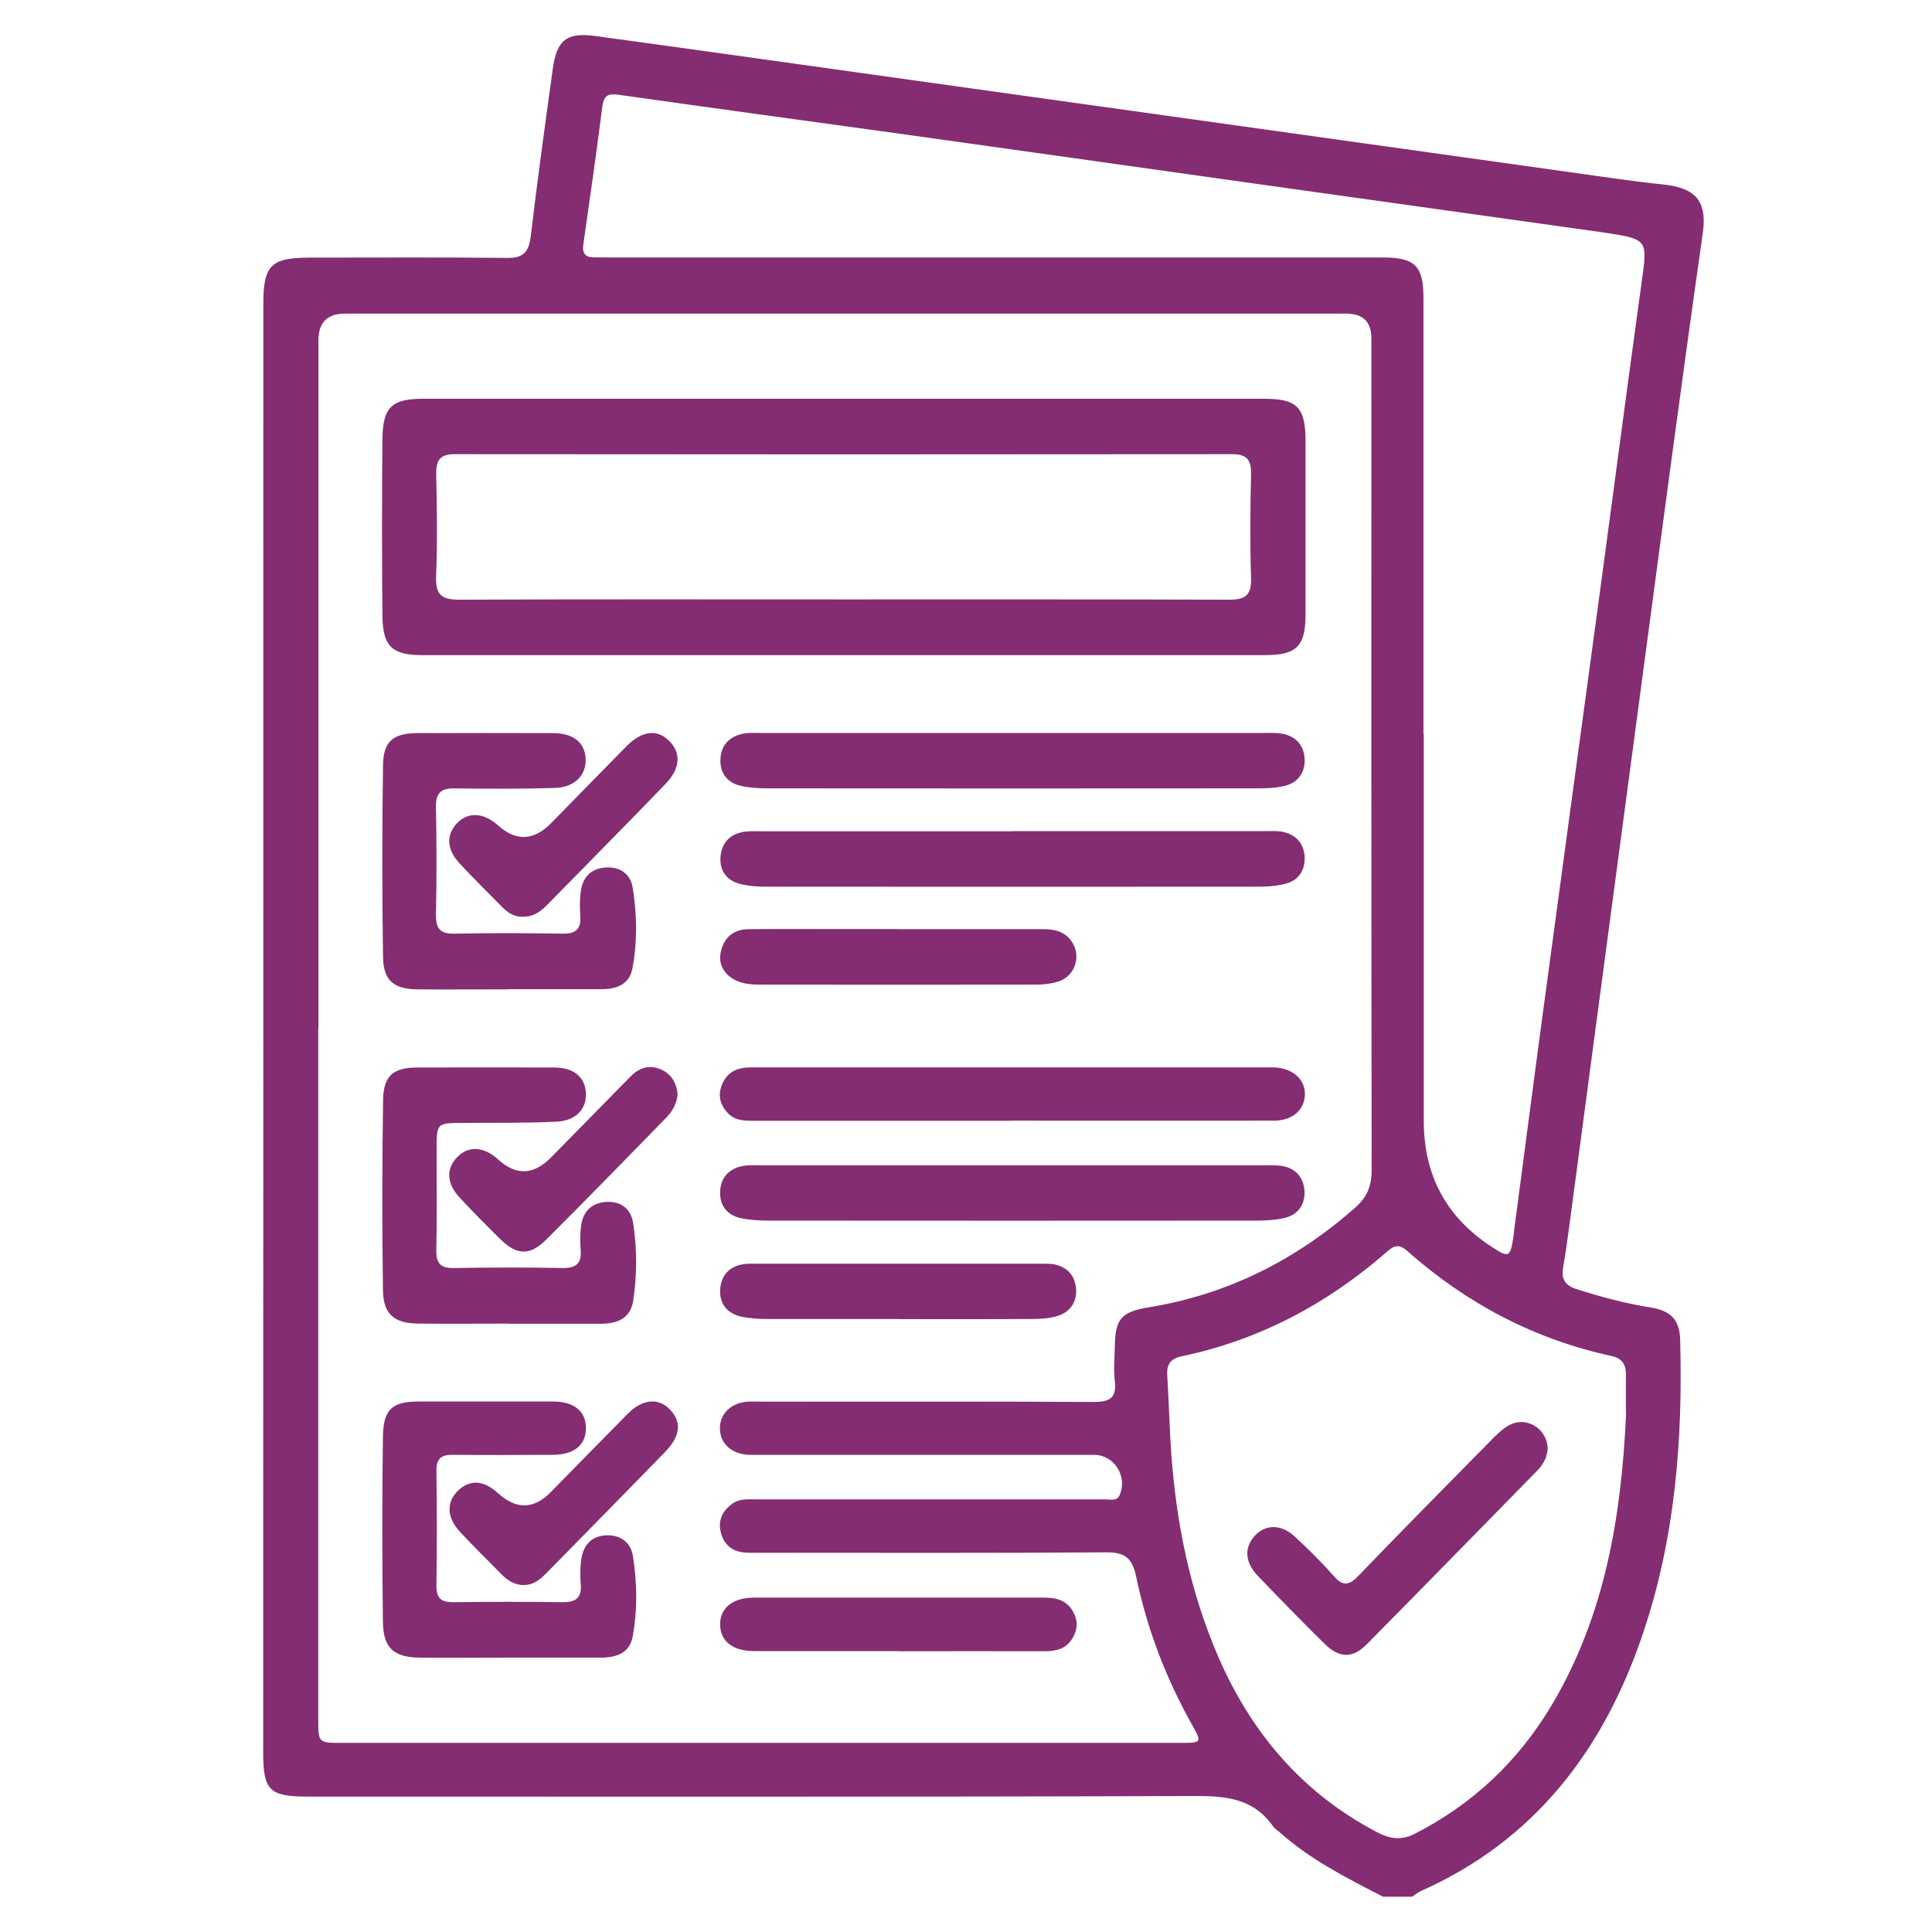 <svg xmlns="http://www.w3.org/2000/svg" width="55" height="55" viewBox="0 0 55 55" fill="none"><mask id="mask0_11280_10379" style="mask-type:alpha" maskUnits="userSpaceOnUse" x="0" y="0" width="55" height="55"><rect width="55" height="55" fill="#D9D9D9"></rect></mask><g mask="url(#mask0_11280_10379)"></g><g clip-path="url(#clip0_11280_10379)"><path d="M39.379 53.999C38.338 53.462 37.289 52.938 36.408 52.141C36.356 52.096 36.292 52.064 36.252 52.007C35.69 51.19 34.892 51.124 33.983 51.129C25.579 51.157 17.172 51.145 8.768 51.145C7.664 51.145 7.492 50.974 7.492 49.872C7.496 36.129 7.496 22.39 7.496 8.651C7.496 7.554 7.716 7.334 8.812 7.334C10.691 7.334 12.565 7.322 14.444 7.342C14.902 7.346 15.054 7.175 15.11 6.724C15.297 5.134 15.517 3.549 15.736 1.963C15.848 1.146 16.131 0.914 16.936 1.024C19.481 1.369 22.022 1.731 24.566 2.085C27.677 2.52 30.788 2.955 33.899 3.39C37.48 3.89 41.058 4.394 44.639 4.894C45.541 5.02 46.446 5.159 47.352 5.252C48.392 5.358 48.588 5.846 48.472 6.659C47.83 11.156 47.24 15.661 46.638 20.162C45.98 25.074 45.329 29.99 44.675 34.901C44.623 35.292 44.568 35.686 44.5 36.076C44.444 36.402 44.544 36.589 44.867 36.694C45.561 36.918 46.263 37.105 46.981 37.219C47.563 37.312 47.814 37.573 47.83 38.126C47.91 40.968 47.691 43.773 46.777 46.485C45.66 49.815 43.686 52.393 40.452 53.833C40.36 53.873 40.28 53.942 40.197 53.995H39.383L39.379 53.999ZM9.06 29.282C9.06 35.832 9.06 42.383 9.06 48.933C9.06 49.616 9.06 49.616 9.734 49.616C11.931 49.616 14.129 49.616 16.33 49.616C22.097 49.616 27.865 49.616 33.628 49.616C34.21 49.616 34.218 49.604 33.939 49.108C33.193 47.782 32.654 46.371 32.343 44.879C32.236 44.363 32.028 44.188 31.502 44.192C28.224 44.216 24.941 44.204 21.659 44.204C21.471 44.204 21.284 44.216 21.1 44.184C20.761 44.123 20.566 43.891 20.506 43.558C20.45 43.236 20.594 42.989 20.849 42.806C21.061 42.655 21.3 42.684 21.535 42.684C23.768 42.684 25.998 42.684 28.232 42.684C29.312 42.684 30.397 42.684 31.478 42.684C31.618 42.684 31.797 42.745 31.877 42.553C32.104 42.021 31.713 41.415 31.143 41.415C28.016 41.415 24.885 41.415 21.758 41.415C21.607 41.415 21.455 41.419 21.304 41.415C20.825 41.391 20.498 41.09 20.494 40.671C20.486 40.252 20.813 39.931 21.284 39.902C21.435 39.894 21.587 39.902 21.738 39.902C24.865 39.902 27.996 39.894 31.123 39.911C31.562 39.911 31.797 39.825 31.737 39.317C31.697 38.996 31.729 38.662 31.737 38.337C31.745 37.548 31.925 37.345 32.69 37.219C34.92 36.857 36.866 35.889 38.573 34.385C38.908 34.092 39.048 33.775 39.048 33.316C39.036 25.419 39.04 17.523 39.04 9.627C39.04 9.164 38.803 8.931 38.33 8.928C28.826 8.928 19.322 8.928 9.821 8.928C9.319 8.928 9.066 9.181 9.064 9.688C9.064 16.222 9.064 22.756 9.064 29.29L9.06 29.282ZM40.532 20.898V31.913C40.532 33.458 41.174 34.651 42.458 35.491C42.96 35.82 42.996 35.8 43.088 35.182C43.096 35.129 43.096 35.08 43.104 35.027C43.387 32.897 43.662 30.762 43.95 28.632C44.44 24.984 44.939 21.333 45.433 17.686C45.868 14.482 46.287 11.274 46.729 8.07C46.905 6.814 46.925 6.814 45.672 6.622C45.657 6.622 45.641 6.614 45.621 6.614C42.023 6.11 38.43 5.606 34.832 5.102C31.705 4.663 28.578 4.219 25.448 3.784C22.839 3.422 20.227 3.069 17.619 2.699C17.327 2.658 17.192 2.699 17.148 3.032C16.98 4.345 16.793 5.659 16.605 6.968C16.57 7.216 16.669 7.326 16.905 7.326C17.072 7.326 17.244 7.33 17.411 7.33C24.734 7.33 32.052 7.33 39.375 7.33C40.284 7.33 40.523 7.574 40.523 8.485C40.523 12.62 40.523 16.759 40.523 20.894L40.532 20.898ZM46.287 40.256C46.287 39.866 46.283 39.504 46.287 39.142C46.291 38.841 46.179 38.67 45.872 38.601C43.678 38.126 41.744 37.105 40.057 35.609C39.842 35.418 39.698 35.442 39.498 35.621C37.788 37.121 35.845 38.15 33.628 38.614C33.317 38.679 33.209 38.849 33.229 39.154C33.265 39.756 33.285 40.358 33.317 40.96C33.428 42.984 33.783 44.956 34.545 46.839C35.482 49.165 36.974 50.994 39.199 52.157C39.566 52.348 39.881 52.405 40.288 52.198C41.935 51.352 43.228 50.132 44.181 48.53C45.696 45.977 46.159 43.147 46.291 40.252L46.287 40.256Z" fill="#842D73"></path><path d="M24.06 11.352C28.033 11.352 32.005 11.352 35.977 11.352C36.935 11.352 37.166 11.591 37.166 12.579C37.166 14.218 37.166 15.853 37.166 17.491C37.166 18.398 36.911 18.65 36.009 18.65C28.017 18.65 20.02 18.65 12.028 18.65C11.162 18.65 10.895 18.406 10.887 17.524C10.871 15.853 10.871 14.181 10.887 12.51C10.895 11.591 11.15 11.352 12.048 11.352C16.052 11.352 20.06 11.352 24.064 11.352H24.06ZM23.989 17.064C27.658 17.064 31.327 17.06 34.996 17.072C35.447 17.072 35.63 16.95 35.615 16.458C35.583 15.479 35.591 14.495 35.615 13.511C35.623 13.096 35.503 12.929 35.068 12.929C27.698 12.937 20.323 12.937 12.953 12.929C12.514 12.929 12.411 13.104 12.418 13.515C12.438 14.478 12.454 15.446 12.415 16.41C12.391 16.95 12.59 17.072 13.085 17.072C16.718 17.056 20.355 17.064 23.989 17.064Z" fill="#842D73"></path><path d="M14.473 28.165C13.612 28.165 12.75 28.173 11.885 28.165C11.219 28.157 10.916 27.921 10.904 27.254C10.876 25.428 10.876 23.603 10.904 21.773C10.916 21.094 11.203 20.874 11.881 20.87C13.165 20.866 14.449 20.866 15.734 20.87C16.316 20.87 16.643 21.131 16.671 21.586C16.699 22.062 16.368 22.415 15.786 22.432C14.84 22.46 13.891 22.456 12.946 22.444C12.555 22.436 12.403 22.57 12.411 22.98C12.431 23.997 12.431 25.014 12.411 26.03C12.403 26.424 12.519 26.587 12.926 26.579C13.955 26.558 14.988 26.563 16.021 26.579C16.392 26.583 16.551 26.449 16.519 26.067C16.503 25.843 16.503 25.615 16.531 25.396C16.579 24.989 16.806 24.733 17.221 24.696C17.632 24.664 17.943 24.863 18.011 25.266C18.135 26.03 18.147 26.811 18.003 27.575C17.919 28.014 17.56 28.157 17.154 28.16C16.256 28.16 15.363 28.16 14.465 28.16L14.473 28.165Z" fill="#842D73"></path><path d="M14.491 37.68C13.63 37.68 12.768 37.688 11.907 37.68C11.225 37.672 10.914 37.42 10.902 36.733C10.874 34.923 10.878 33.114 10.906 31.309C10.918 30.622 11.197 30.394 11.867 30.39C13.167 30.386 14.467 30.386 15.772 30.39C16.322 30.39 16.637 30.646 16.677 31.085C16.717 31.544 16.418 31.902 15.855 31.931C14.962 31.976 14.065 31.959 13.171 31.967C12.429 31.971 12.429 31.967 12.429 32.748C12.429 33.695 12.441 34.643 12.421 35.59C12.413 35.976 12.553 36.106 12.924 36.098C13.953 36.082 14.986 36.078 16.015 36.098C16.422 36.106 16.565 35.948 16.529 35.554C16.509 35.35 16.517 35.139 16.537 34.935C16.581 34.529 16.797 34.265 17.211 34.22C17.65 34.175 17.961 34.395 18.025 34.822C18.137 35.554 18.137 36.298 18.025 37.034C17.949 37.526 17.574 37.684 17.124 37.684C16.246 37.684 15.365 37.684 14.487 37.684L14.491 37.68Z" fill="#842D73"></path><path d="M14.482 47.189C13.637 47.189 12.791 47.197 11.95 47.189C11.212 47.181 10.909 46.916 10.901 46.172C10.877 44.416 10.877 42.659 10.901 40.903C10.913 40.11 11.168 39.898 11.93 39.898C13.198 39.898 14.462 39.898 15.731 39.898C16.345 39.898 16.676 40.171 16.68 40.651C16.684 41.13 16.349 41.415 15.743 41.415C14.797 41.419 13.852 41.427 12.903 41.415C12.56 41.411 12.416 41.517 12.424 41.887C12.44 42.972 12.44 44.058 12.424 45.144C12.42 45.518 12.58 45.615 12.911 45.611C13.94 45.599 14.973 45.595 16.002 45.611C16.393 45.619 16.568 45.493 16.532 45.078C16.512 44.859 16.516 44.627 16.544 44.408C16.6 44.009 16.815 43.737 17.234 43.708C17.641 43.684 17.952 43.891 18.016 44.29C18.14 45.054 18.151 45.835 18.008 46.599C17.92 47.067 17.533 47.189 17.111 47.189C16.233 47.189 15.352 47.189 14.474 47.189H14.482Z" fill="#842D73"></path><path d="M28.864 20.866C31.229 20.866 33.594 20.866 35.963 20.866C36.151 20.866 36.338 20.853 36.517 20.89C36.896 20.963 37.12 21.223 37.14 21.605C37.156 21.984 36.96 22.276 36.581 22.37C36.338 22.431 36.079 22.443 35.828 22.443C31.165 22.447 26.499 22.447 21.836 22.443C21.585 22.443 21.326 22.427 21.083 22.37C20.708 22.285 20.496 22.012 20.508 21.626C20.52 21.215 20.767 20.959 21.162 20.886C21.326 20.853 21.497 20.866 21.669 20.866C24.07 20.866 26.467 20.866 28.868 20.866H28.864Z" fill="#842D73"></path><path d="M28.86 33.175C31.225 33.175 33.59 33.175 35.959 33.175C36.127 33.175 36.298 33.166 36.466 33.187C36.873 33.244 37.112 33.508 37.136 33.91C37.156 34.289 36.952 34.581 36.577 34.671C36.318 34.732 36.043 34.748 35.772 34.748C31.141 34.752 26.511 34.752 21.88 34.748C21.613 34.748 21.338 34.732 21.075 34.675C20.7 34.589 20.488 34.317 20.5 33.931C20.512 33.52 20.756 33.264 21.155 33.191C21.318 33.162 21.49 33.175 21.661 33.175C24.062 33.175 26.459 33.175 28.86 33.175Z" fill="#842D73"></path><path d="M28.829 23.66C31.23 23.66 33.627 23.66 36.028 23.66C36.196 23.66 36.371 23.648 36.535 23.685C36.91 23.77 37.129 24.03 37.141 24.412C37.153 24.77 36.969 25.055 36.618 25.152C36.379 25.217 36.12 25.242 35.869 25.242C31.17 25.246 26.472 25.246 21.774 25.242C21.539 25.242 21.299 25.221 21.072 25.165C20.701 25.071 20.486 24.803 20.51 24.412C20.534 24.01 20.769 23.745 21.176 23.68C21.339 23.656 21.515 23.664 21.682 23.664C24.063 23.664 26.448 23.664 28.829 23.664V23.66Z" fill="#842D73"></path><path d="M28.771 31.906C26.354 31.906 23.941 31.906 21.524 31.906C21.237 31.906 20.942 31.923 20.719 31.687C20.531 31.488 20.444 31.252 20.519 30.979C20.607 30.674 20.802 30.467 21.114 30.41C21.277 30.378 21.449 30.386 21.62 30.386C26.418 30.386 31.212 30.386 36.01 30.386C36.094 30.386 36.178 30.386 36.265 30.386C36.8 30.406 37.163 30.727 37.147 31.17C37.131 31.601 36.792 31.902 36.273 31.902C33.773 31.906 31.276 31.902 28.775 31.902L28.771 31.906Z" fill="#842D73"></path><path d="M25.561 26.452C26.945 26.452 28.329 26.452 29.713 26.452C30.076 26.452 30.383 26.546 30.562 26.895C30.766 27.298 30.57 27.798 30.132 27.941C29.928 28.006 29.701 28.03 29.482 28.03C26.865 28.034 24.249 28.034 21.633 28.03C21.481 28.03 21.329 28.022 21.182 27.989C20.735 27.892 20.448 27.554 20.508 27.164C20.58 26.717 20.851 26.46 21.305 26.452C22.083 26.444 22.857 26.448 23.635 26.448C24.277 26.448 24.919 26.448 25.561 26.448V26.452Z" fill="#842D73"></path><path d="M25.585 37.549C24.336 37.549 23.088 37.549 21.836 37.549C21.6 37.549 21.361 37.533 21.13 37.488C20.707 37.403 20.468 37.118 20.503 36.683C20.543 36.256 20.819 36.012 21.245 35.98C21.329 35.972 21.413 35.976 21.497 35.976C24.217 35.976 26.933 35.976 29.653 35.976C29.772 35.976 29.892 35.972 30.008 35.992C30.387 36.069 30.61 36.321 30.634 36.703C30.658 37.061 30.466 37.346 30.127 37.456C29.892 37.533 29.629 37.549 29.378 37.549C28.113 37.557 26.845 37.553 25.581 37.553L25.585 37.549Z" fill="#842D73"></path><path d="M25.577 47.003C24.209 47.003 22.837 47.003 21.47 47.003C20.863 47.003 20.512 46.727 20.5 46.259C20.488 45.791 20.847 45.486 21.438 45.482C24.209 45.482 26.985 45.482 29.757 45.482C30.108 45.482 30.391 45.58 30.563 45.909C30.695 46.161 30.674 46.405 30.527 46.645C30.343 46.946 30.06 47.007 29.737 47.007C28.349 47.003 26.965 47.007 25.577 47.007V47.003Z" fill="#842D73"></path><path d="M14.884 26.099C14.649 26.107 14.461 25.989 14.302 25.827C13.895 25.412 13.48 25.009 13.085 24.582C12.714 24.18 12.695 23.769 13.01 23.436C13.313 23.115 13.743 23.127 14.146 23.468C14.158 23.481 14.17 23.493 14.182 23.501C14.695 23.959 15.199 23.935 15.694 23.428C16.412 22.696 17.126 21.964 17.843 21.236C18.278 20.801 18.705 20.752 19.04 21.082C19.391 21.427 19.379 21.862 18.952 22.31C17.828 23.477 16.687 24.627 15.554 25.782C15.371 25.969 15.159 26.107 14.884 26.095V26.099Z" fill="#842D73"></path><path d="M19.291 31.133C19.271 31.418 19.144 31.637 18.96 31.824C17.828 32.983 16.699 34.146 15.55 35.289C15.076 35.76 14.705 35.736 14.23 35.264C13.843 34.882 13.456 34.492 13.085 34.093C12.714 33.691 12.695 33.276 13.01 32.947C13.329 32.609 13.771 32.634 14.182 33.008C14.69 33.474 15.193 33.453 15.69 32.947C16.444 32.178 17.193 31.414 17.951 30.645C18.203 30.389 18.498 30.3 18.829 30.45C19.116 30.58 19.255 30.828 19.287 31.129L19.291 31.133Z" fill="#842D73"></path><path d="M14.901 45.125C14.65 45.117 14.451 44.995 14.279 44.82C13.884 44.417 13.481 44.023 13.098 43.612C12.712 43.194 12.7 42.758 13.047 42.429C13.378 42.112 13.769 42.136 14.175 42.506C14.697 42.981 15.199 42.97 15.683 42.474C16.413 41.73 17.139 40.986 17.872 40.246C18.291 39.823 18.746 39.786 19.069 40.124C19.412 40.481 19.376 40.88 18.929 41.34C17.809 42.49 16.684 43.633 15.563 44.775C15.38 44.962 15.188 45.125 14.909 45.121L14.901 45.125Z" fill="#842D73"></path><path d="M44.056 41.265C44.04 41.497 43.925 41.7 43.753 41.875C42.138 43.522 40.531 45.168 38.911 46.807C38.505 47.218 38.13 47.209 37.711 46.799C37.069 46.164 36.435 45.518 35.808 44.863C35.434 44.469 35.414 44.054 35.725 43.717C36.028 43.392 36.471 43.383 36.857 43.741C37.244 44.099 37.623 44.473 37.974 44.871C38.233 45.168 38.409 45.132 38.668 44.863C39.924 43.558 41.197 42.273 42.465 40.984C42.62 40.83 42.784 40.663 42.975 40.566C43.474 40.305 44.064 40.688 44.06 41.265H44.056Z" fill="#842D73"></path></g><defs><clipPath id="clip0_11280_10379"><rect width="41" height="53" fill="white" transform="translate(7.5 1)"></rect></clipPath></defs></svg>